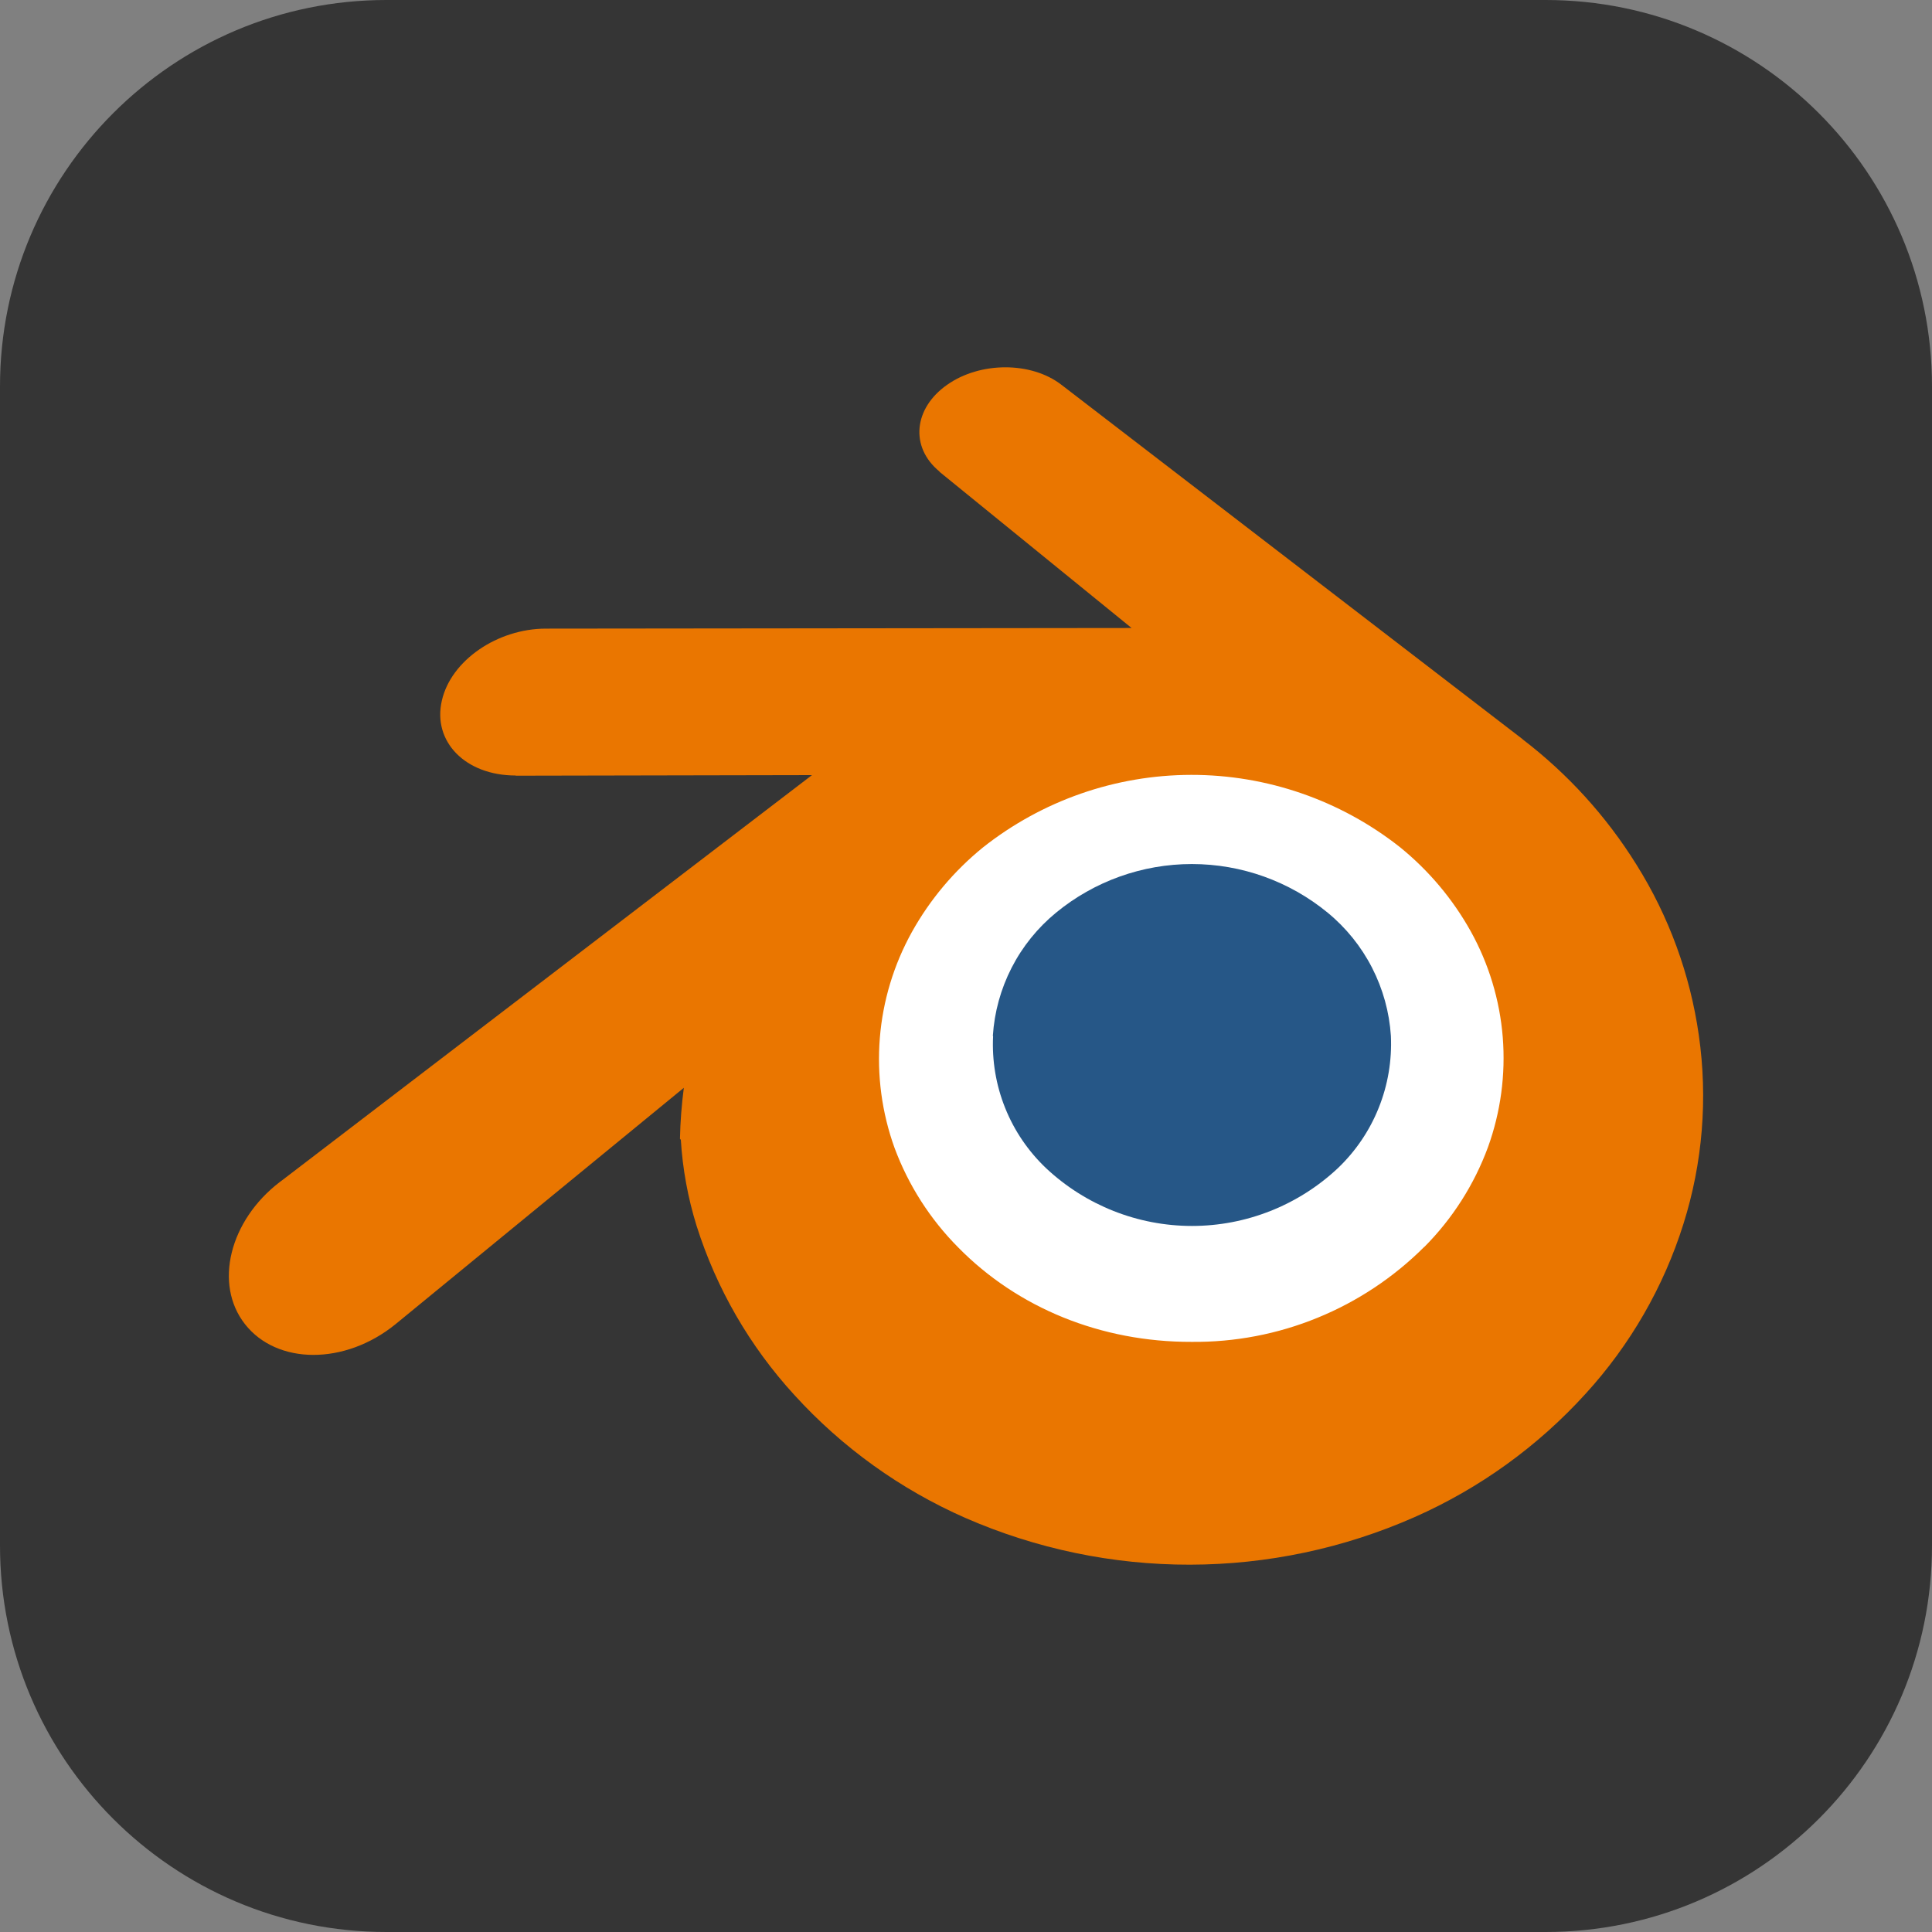 <?xml version="1.0" encoding="UTF-8"?> <svg xmlns="http://www.w3.org/2000/svg" width="40" height="40" viewBox="0 0 40 40" fill="none"><rect x="0" y="0" width="40" height="40" fill="#808080" stroke="none"/><path d="M32 0H8C3.582 0 0 3.582 0 8V32C0 36.418 3.582 40 8 40H32C36.418 40 40 36.418 40 32V8C40 3.582 36.418 0 32 0Z" fill="#353535"></path><path d="M16.167 21.689C16.278 19.71 17.246 17.96 18.712 16.725C20.255 15.458 22.189 14.766 24.185 14.766C26.181 14.766 28.116 15.458 29.658 16.725C31.125 17.96 32.088 19.71 32.204 21.689C32.315 23.721 31.497 25.617 30.067 27.021C28.6 28.445 26.526 29.346 24.191 29.346C21.855 29.346 19.77 28.452 18.314 27.021C16.88 25.617 16.062 23.732 16.178 21.7L16.167 21.689Z" fill="white"></path><path d="M20.556 21.447C20.587 20.955 20.72 20.474 20.945 20.035C21.17 19.596 21.483 19.209 21.864 18.896C22.656 18.245 23.65 17.889 24.676 17.889C25.702 17.889 26.696 18.245 27.488 18.896C27.869 19.209 28.182 19.597 28.407 20.036C28.632 20.475 28.765 20.955 28.797 21.447C28.82 21.956 28.735 22.463 28.545 22.936C28.356 23.409 28.067 23.835 27.698 24.187C26.88 24.954 25.801 25.382 24.679 25.382C23.557 25.382 22.477 24.954 21.659 24.187C21.29 23.837 21 23.412 20.811 22.94C20.621 22.468 20.536 21.96 20.561 21.452L20.556 21.447Z" fill="#265787"></path><path d="M14.096 23.6C14.133 24.203 14.242 24.799 14.421 25.376C14.832 26.678 15.523 27.874 16.445 28.88C17.434 29.968 18.641 30.835 19.987 31.427C21.454 32.068 23.038 32.398 24.639 32.395C26.24 32.392 27.823 32.057 29.288 31.41C30.634 30.815 31.841 29.944 32.83 28.854C33.753 27.843 34.444 26.644 34.854 25.339C35.252 24.076 35.36 22.741 35.172 21.431C34.993 20.176 34.553 18.973 33.88 17.9C33.257 16.899 32.458 16.02 31.522 15.305L31.524 15.304L21.997 7.983C21.988 7.977 21.981 7.97 21.972 7.964C21.348 7.484 20.292 7.485 19.609 7.967C18.915 8.453 18.834 9.258 19.453 9.764L19.45 9.767L23.428 13.002L11.317 13.015H11.301C10.3 13.016 9.336 13.672 9.148 14.506C8.952 15.351 9.632 16.056 10.676 16.056L10.675 16.06L16.811 16.048L5.83 24.445C5.816 24.455 5.801 24.466 5.788 24.476C4.755 25.268 4.421 26.586 5.072 27.415C5.734 28.26 7.139 28.266 8.184 27.42L14.158 22.522C14.112 22.872 14.085 23.224 14.078 23.577L14.096 23.6ZM29.491 25.812C28.858 26.445 28.106 26.945 27.278 27.283C26.45 27.622 25.563 27.791 24.668 27.782C22.8 27.786 21.073 27.083 19.84 25.828C19.258 25.243 18.808 24.54 18.521 23.767C18.258 23.039 18.154 22.263 18.216 21.491C18.278 20.72 18.505 19.971 18.881 19.294C19.254 18.625 19.751 18.034 20.345 17.55C21.573 16.576 23.095 16.045 24.663 16.043C26.23 16.041 27.753 16.568 28.984 17.539C29.578 18.02 30.075 18.61 30.448 19.278C30.824 19.954 31.051 20.704 31.113 21.475C31.174 22.247 31.07 23.023 30.807 23.751C30.521 24.527 30.071 25.232 29.488 25.818L29.491 25.812Z" fill="#EA7600"></path></svg> 